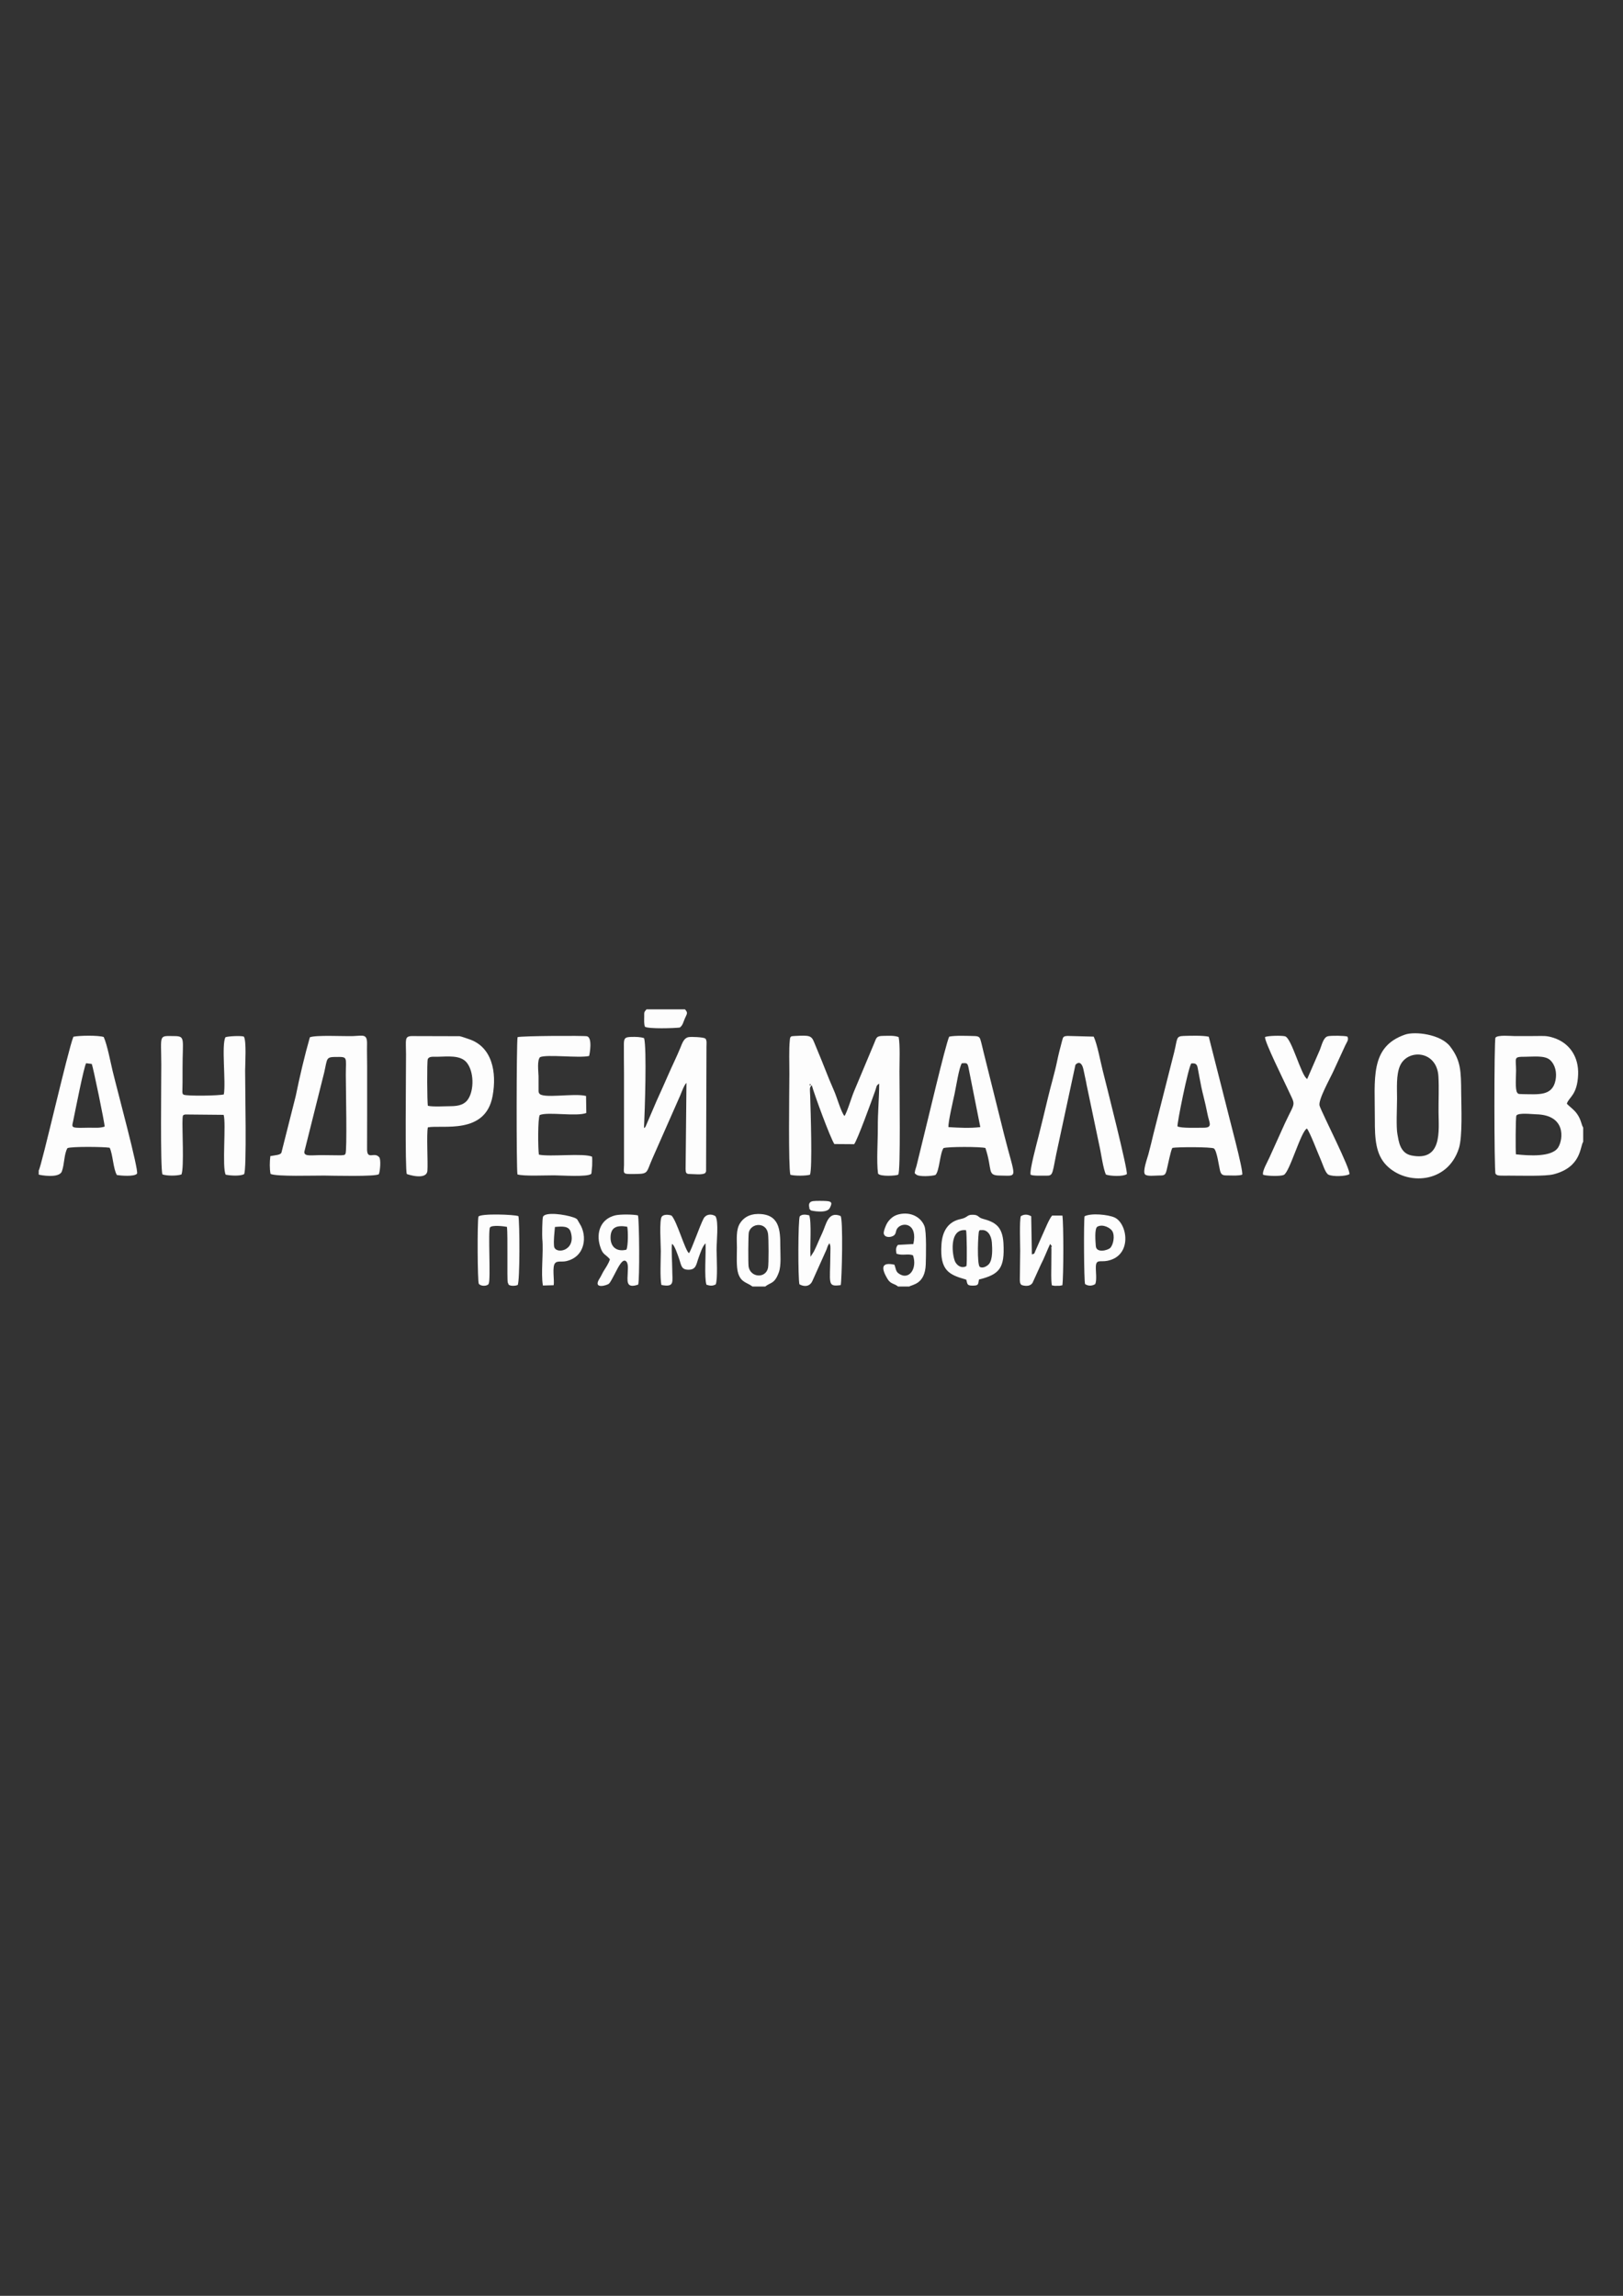 <?xml version="1.0" encoding="UTF-8"?> <!-- Creator: CorelDRAW 2019 (64-Bit) --> <svg xmlns="http://www.w3.org/2000/svg" xmlns:xlink="http://www.w3.org/1999/xlink" xml:space="preserve" width="210mm" height="297mm" style="shape-rendering:geometricPrecision; text-rendering:geometricPrecision; image-rendering:optimizeQuality; fill-rule:evenodd; clip-rule:evenodd" viewBox="0 0 21000 29700"><rect x="0" y="0" width="21000" height="29700" fill="#333333" stroke="none"/> <defs> <style type="text/css"> <![CDATA[ .fil0 {fill:#FDFDFD} ]]> </style> </defs> <g id="Слой_x0020_1">  <g id="_2415122171808"> <path class="fil0" d="M10491.81 14031.71c-21.36,26.48 -8.17,12.96 -14.91,0 8.73,-14.58 -3.5,-18.28 14.91,0zm-265.47 1165.93c56.65,15.46 197.55,15.13 254.27,-0.51 32.36,-86.83 8.25,-819.03 2.55,-1015.58 -2.92,-100.47 -13.47,-107.61 20.32,-143.43 35.8,128.47 237.94,679.04 292.3,762.06l256.04 1.77c40.19,-48.59 226.28,-559.68 273.18,-692.53 18.6,-52.69 10.88,-67.52 50.96,-90.44 -0.24,187.77 -19.32,374.75 -17.89,569.31 1.22,164.71 -18.21,443.23 2.75,593.09 24.29,43.57 244.65,29.39 261.28,14.01 32.89,-30.43 15.74,-1143.29 15.8,-1334.94 0.03,-117.8 10,-342.04 -10.36,-444.29 -57.43,-22.49 -132.98,-16.04 -198.84,-15.41 -93.44,0.89 -87.1,24.5 -120.52,102.72l-259.34 618.57c-29.47,69.08 -91.17,276.37 -122.47,315.06 -41.12,-44.61 -98.45,-243.47 -130.8,-317.15 -44.7,-101.84 -89.84,-211.15 -131.49,-318.59 -43.83,-113.08 -85.66,-207.25 -130.34,-318.88 -35.19,-87.91 -63.09,-90.6 -249.61,-80.54 -52.65,2.84 -59.49,3.16 -64.47,50.96 -13.43,128.83 -5.21,302.15 -6.02,439.66 -1.38,232.95 -14.01,1203.55 12.7,1305.08z"></path> <path class="fil0" d="M19614.79 14933c-5.98,-32.72 -5.04,-484.6 5.71,-501.51 25.05,-39.43 201.19,-17.52 254.09,-16.42 389.37,8.08 352.76,323.21 286.79,428.39 -80.39,128.18 -378.11,107.88 -546.59,89.54zm16.13 -798.55c-29.09,-34.95 -14.36,-224.04 -14.52,-284.71 -0.43,-169.27 -38.1,-178.92 119.03,-178.92 101.42,0 251.73,-20.19 319.83,41.25 69.76,62.94 90.28,166.04 71.85,261.14 -40.62,209.63 -221.16,182.78 -424.54,181.19 -71.01,-0.55 -60.45,-7.9 -71.65,-19.95zm853.76 636.9l0 -185.67c-22.54,-29.66 -24.22,-99.01 -78.99,-175.42 -41.76,-58.24 -84.87,-83.31 -132.47,-131.24 24.97,-86.53 135.2,-108.51 146.07,-376.66 9.29,-228.94 -109.3,-407.82 -314.45,-475.52 -96,-31.68 -134.81,-24.59 -240.97,-24.09 -89.15,0.41 -178.41,0.11 -267.59,0.33 -44.87,0.12 -217.21,-17.83 -246.39,20.46 -18.95,33.58 -17.77,1730.26 0.38,1760.49 17.99,23.39 39.09,23.46 73.94,24.53 31.47,0.97 65.44,0.14 97.14,0.08 145.03,-0.27 473.39,10.62 581.3,-17.37 362.15,-93.94 339.71,-359.22 382.03,-419.92z"></path> <path class="fil0" d="M4469.53 14926.56c-9.8,10.2 1.9,16.32 -60.72,19.49l-225.71 -2.45c-149.72,-2.25 -247.28,23.93 -245.66,-42.22l236.4 -943.38c68.83,-248.48 25.39,-283.18 158.63,-284.4 174.78,-1.61 141.92,-8.6 141.97,229.66 0.03,164.32 18.58,993.6 -4.91,1023.3zm-460.09 -1507.78c-67.46,235.34 -131.59,508.09 -182.89,759.87l-185.76 734.95c-19.29,29.73 -72.65,29.12 -142.76,42.36 -8.82,70.99 -11.05,164 2.56,230.51 76.31,36.76 563.2,20.25 693.21,21.41 82.36,0.73 681.72,16.67 708.5,-18.88 15.4,-33.13 29.92,-193.48 3.67,-219.05 -61.92,-72.52 -149.98,36.4 -156.49,-91.92l1 -503.81c0,-193.16 -0.14,-384.76 -0.09,-577.99 0.03,-97.04 -3.26,-192.54 -1.22,-289.53 2.9,-136.92 -52.13,-107.74 -180.74,-103.43 -123.63,4.14 -477.69,-15.84 -558.99,15.51z"></path> <path class="fil0" d="M8074.1 13881.86l0.13 1188.17c-2.06,101.13 -20.95,117.95 79.9,117.75 248.31,-0.49 197.13,3.84 285.47,-196.3l360.47 -817.1c17.03,-40.42 52.62,-140.67 82.08,-165.85l-11.14 1116.08c1.67,46.35 5.75,63.11 53.78,63.08 55.86,-0.03 160.98,15.25 200.17,-12.22l7.95 -14.39c0.61,-1.93 2.46,-5.54 3.09,-8.03l5.08 -1613.84c0.12,-12.8 1.85,-44.07 1.09,-54.23 -1.36,-18.39 1.05,-11.64 -4.95,-28.66 -10.84,-30.78 7.21,-2.62 -13.94,-22.21 -21.16,-16.66 -176.59,-24.51 -215.73,-16.82 -59.17,11.63 -80.19,78.79 -104.85,138.81 -48.28,117.48 -104.53,229.84 -155.76,347.47 -51.4,118.03 -101.08,228.04 -152.11,340.44l-141.87 330.72c-18.3,22.64 1.9,1.43 -20.15,18.32 10.98,-229.41 37.27,-1028.62 1.52,-1162.56 -44.87,-17.04 -109.48,-17.76 -169.59,-16.07 -75.65,2.11 -91.52,15.17 -92.27,92.16 -1.26,128.61 1.63,249.29 1.63,375.28z"></path> <path class="fil0" d="M18081.38 14673.92c-18.22,-93.76 -5.06,-349.66 -4.97,-460.25 0.1,-138 -12.72,-305.06 37.13,-422.97 94.79,-224.16 477.9,-206.95 498.09,133.78 8.52,143.62 0.51,313.39 1.59,460.44 1.78,242.31 52.07,643.72 -350.81,563.1 -150.98,-30.21 -164.9,-191.1 -181.03,-274.1zm98.07 -1289.56c-459.03,159.47 -388.93,571.18 -390.36,1096.9 -0.67,247.26 9.81,452.28 151.7,595.78 258.87,261.81 790.77,237.63 936.35,-223.21 47.35,-149.87 30.79,-533.79 29.17,-715.09 -2.5,-277.89 -1.69,-417.28 -143.29,-601.39 -122.19,-158.88 -454.79,-197.73 -583.57,-152.99z"></path> <path class="fil0" d="M2102.05 15192.79c53.74,19.43 185.97,21.16 245.85,0.72 36.48,-87.06 6.32,-606.74 14.35,-723.98 2.8,-40.72 3.58,-45 33.51,-51.96l497.69 4.68c34.78,100.74 -22.98,687.75 27.17,774.29 66.62,13.35 181.55,20.02 236.7,-5.99 37.99,-35.58 13.12,-1141.38 14.38,-1340.8 0.57,-91.06 18.76,-382.2 -16.15,-439.48 -35.73,-14.26 -204.18,-5.82 -238.13,7.84 -54.1,96.77 7.04,580.77 -21.15,739.64 -54.16,17.1 -474,24.12 -520.06,3.83 -20.44,-22.31 -8.43,5.76 -16.58,-33.89l2.2 -128.1c0.19,-60.64 0.29,-121.3 0.24,-181.95 -0.3,-377.78 40.05,-413.05 -105.14,-414.31 -209.12,-1.82 -171.32,-27.37 -169.93,371.49 0.65,184.94 -14.57,1350.44 15.05,1417.97z"></path> <path class="fil0" d="M1153.98 14588.42c-49.6,0 -113.94,3.9 -161.68,0.47 -72.07,-5.17 -58.33,-25.89 -45.32,-88.76 28.72,-138.87 137.88,-697.58 167.52,-745.55l72.98 9.28c17.23,39.08 170.37,780.19 166.29,810.53 -64.78,20.97 -125.54,14.03 -199.79,14.03zm-652.92 554.1l0 52.89c17.08,6.46 263.39,52.29 298.84,-40.55 35.68,-93.46 27.14,-223.95 72.8,-301.97 51.68,-22.38 467.41,-17.94 546.47,-5.02 42.24,89.9 45.28,274.3 93.39,353.09 43.47,7.53 227.44,24.56 260.21,-18.11 27.14,-35.34 -257.07,-1084.77 -315.1,-1326.49 -30.08,-125.33 -68.6,-334.4 -115.49,-441 -68.95,-24.02 -320.53,-19.73 -392.37,-3.7 -68.85,164.45 -412.38,1676.97 -448.75,1730.86z"></path> <path class="fil0" d="M12271.74 14580.87c-4.32,-65.37 60.95,-344.2 79.5,-430.05 19.36,-89.6 57.84,-343.05 93.94,-395.72 63.31,-4.66 72.97,-4.35 85.45,52.62l153.55 772.91c-134.95,16.84 -276.95,8.48 -412.44,0.24zm10.03 -1170.35c-44.92,89.61 -291.46,1142.28 -340.81,1335.89l-81.89 335.07c-5.64,23.17 -14.88,44.53 -17.87,59.28 -8.94,44.06 -7.29,35.37 12.16,52.37 31.56,33.26 203.42,23.28 250.4,6.97 51.57,-47.36 56.82,-279.67 104.05,-347.21 49.44,-20.1 486.68,-19.35 542.63,-1.47 95.64,289.57 16.14,355.01 187.66,356.3 244.11,1.84 201.5,56.59 53.24,-533.53l-264.72 -1062.12c-10.66,-42.82 -20.21,-87.76 -31.31,-129.09 -16.2,-60.37 -19.25,-78.46 -87.84,-80.16 -89.56,-2.22 -246.53,-9.25 -325.7,7.7z"></path> <path class="fil0" d="M15235.48 14571.36c-7.62,-32.56 137.86,-758.62 178.3,-814.07 56.96,-5.09 73.93,8.69 83.63,59.69 8.48,44.61 15.75,80.55 23.62,126.83 11.83,69.59 32.87,168.73 50.77,237.66 17.71,68.2 39.66,167.88 53.08,236.3 21.04,107.29 72.78,171.66 -53.15,171.01 -69.06,-0.35 -289.42,8.73 -336.25,-17.42zm-419.25 621.77c26.8,27.71 130.23,14.22 167.41,14.21 79.14,-0.02 93.58,0.21 111.2,-68.03 16.57,-64.18 52.52,-256.06 74.79,-289.49 53.99,-12.43 510.61,-13.71 538.05,7.75 39.17,31.7 64.95,234.77 78.48,286.9 17.19,66.23 47.66,61.31 116.83,61.97 55.95,0.53 125.28,4.97 169.79,-10.06 18.87,-49.53 -176.37,-763.88 -206.01,-892.84l-226.7 -892.18c-80.84,-17.81 -237.03,-13.05 -325.57,-9.85 -100.14,3.63 -78.37,33.46 -121.45,208.91l-268.47 1058.14c-21.31,87.63 -42.07,177.6 -66.2,266.06 -14.34,52.59 -77.35,222.96 -42.15,258.51z"></path> <path class="fil0" d="M5536.72 14305.12c-10.65,-39.58 -13.2,-572.7 -1.97,-602.27 15.6,-41.07 73.46,-31.08 125.21,-31.98 129.83,-2.26 293.52,-24.33 375.69,71.35 97.34,113.33 102.1,359.73 18.92,480.63 -43.71,63.54 -115.6,87.15 -222.89,87.44 -71.6,0.19 -235.55,10.32 -294.96,-5.17zm-273.17 882.57c6.06,4.43 256.91,87.13 266.66,-42.71 8.25,-109.77 -13.49,-475.04 6.02,-560.9 185.47,-35.39 744.57,100.87 837.46,-405.25 56.75,-309.21 -5.89,-637.09 -306.33,-736.11 -26.48,-8.73 -98.81,-35.2 -120.86,-37.87l-618.36 -1.7c-97.13,2.66 -74.91,49.08 -74.63,232.52 0.39,257.78 -14.55,1494.98 10.04,1552.02z"></path> <path class="fil0" d="M6696.72 13417.31c-14.95,87.26 -16.04,1694.15 -1.56,1775.77 79.09,24.89 362.02,11.34 474.24,11.74 89.13,0.33 435.05,24.47 479.69,-18.68 1.62,-2.1 3.36,-8.43 3.77,-7.01l9.09 -98.36c-0.15,-40.78 3.01,-76.45 -1.11,-116.93 -106.81,-49.36 -541.86,4.28 -687.89,-26.59 -12.03,-67.73 -16.12,-471.12 11.25,-512.75 108.2,-44.32 478.38,23.47 602.1,-26.6l-3.34 -219.76c-157.31,-40.94 -572.38,41.67 -607.51,-36.3 -6.1,-13.53 -4.43,-6.97 -7.06,-25.17l-0.21 -192c-2.2,-71.34 -19.86,-203.34 18.55,-248.12 82.62,-39.86 506.32,13.95 635.51,-15.72 6.6,-18.81 47.85,-238.05 -28.16,-255.21 -41.07,-9.28 -849.59,-5.72 -897.36,11.69z"></path> <path class="fil0" d="M16368.17 13415.28c-7.66,59.62 246.71,569.63 289.97,664.68 110.17,242.1 108.36,149.71 -31.72,449.4l-200.17 442.66c-25.28,57.85 -98.47,180.74 -82.81,225.32 38.37,15.45 220.96,23.57 267.91,1.75 75.76,-35.21 219.33,-559.51 298.33,-599.82 38.15,41.59 145.46,327.81 181.31,407.27 22.98,50.92 57.22,169.89 98.37,189.93 56.77,27.64 224.63,21.21 269.36,-6.08 30.9,-39.54 -357.01,-795.77 -384.65,-885.95 -22.18,-72.36 135.09,-350.14 181.2,-451.65l151.65 -330c18.69,-40.19 48.58,-71.63 27.23,-112.97 -35.14,-12.64 -210.93,-14.38 -252.6,-4.42 -60.07,14.36 -80.97,121.25 -103.15,174.57l-164.72 378.7c-77.69,-40.44 -200.43,-530.6 -287.06,-552.69 -44.67,-11.39 -219.4,-8.05 -258.45,9.3z"></path> <path class="fil0" d="M13335.6 15197.47c36.09,14.68 101.68,11.42 148.93,11.28 144.8,-0.41 120.91,29.01 182.24,-278.26l248.13 -1154.03c8.85,-14.52 77.38,-78.87 106.44,71.61 11.86,61.42 31.24,138.98 40.4,195.68l161.2 768.87c24.09,101.36 50.03,307.53 87.03,382.79 63.45,20.55 218.89,26.87 269.4,-5.61 21.93,-28.37 -266.57,-1162.31 -311.5,-1341.63 -32.97,-131.58 -68.85,-333.6 -116.4,-437.9l-336.03 -8.86c-62.27,2.92 -59.62,14.33 -75.46,71.95 -20.27,73.7 -45.99,176.06 -60.88,249.3 -32.36,159.19 -84.22,326.91 -121.89,487.71 -39.15,167.1 -78.98,326.22 -120.07,491.62 -19.32,77.74 -120.69,448.76 -101.54,495.48z"></path> <path class="fil0" d="M12668.36 15925.61c19.22,-21.5 -0.41,-9.27 35.64,-12.36 71.46,-6.12 122.72,64.79 129.73,160.11 6.36,86.63 11.55,218.97 -36.83,278.2 -18.43,22.57 -75.89,62.01 -118.18,37.96 -41.08,-23.36 -23.28,-449.45 -10.36,-463.91zm-163.85 453.8c-55.99,30.84 -111.31,1.56 -141.66,-48.95 -41.52,-69.09 -94.12,-445.7 137.32,-415.76 9.12,35.27 13.79,432.1 4.34,464.71zm162.54 172.91c268.38,-66.04 333.65,-149.91 316.86,-465.76 -11.89,-223.78 -110.1,-277.26 -270.26,-320.44 -65.42,-17.64 -46.5,-53.89 -138.61,-51.07 -66.76,2.05 -52.74,36.09 -146.21,55.49 -158.82,32.95 -235.65,153.53 -247.41,328.13 -23.34,346.47 104.6,392.83 321.36,455.76 15.49,58.62 8.41,77.16 82.63,77.11 78.62,-0.06 69.46,-15.96 81.64,-79.22z"></path> <path class="fil0" d="M8558.56 16623.49c175.65,32.55 139.89,-40.46 139.82,-194.18 -0.03,-74.88 -13.37,-282.05 -3.3,-336.75 30.96,8.32 77.55,150.85 90.4,187.12 31.57,89.16 25.96,148.5 128.38,146.22 96.19,-2.14 95.52,-75.38 123.93,-151.31 22.92,-61.28 50.34,-153.2 91.26,-189.99 6.36,126.27 -18.7,444.91 11.71,535.18 45.51,15.51 80.85,17.94 120.22,-4.13 26.8,-66.44 12.11,-350.27 10.75,-443.23 -1.48,-101.09 30.55,-373.29 -14.92,-439.6 -55.31,-34.28 -123.21,-24.39 -152.65,30.48 -49.37,92.02 -156.36,407.89 -190.07,448.84 -50.5,-38.44 -155.77,-415.34 -224.78,-486.53 -4.68,-2.72 -88.44,-28.16 -125.45,12.18 -35.99,40.85 -13.45,365.53 -13.62,445.34 -0.23,106.12 -12.71,355.64 8.32,440.36z"></path> <path class="fil0" d="M10343.91 16614.89c65.28,36.05 135.87,28.19 167.81,-43.81l182.31 -405.83c11.94,-33.37 15.89,-54.97 39.67,-82.65l10.29 36.33c0.87,6.46 1.14,24.4 1.21,31.53 0.18,20.83 -1.05,43.55 -1.17,64.77 -2.24,396.28 -44.31,432.38 134.04,409.9 14.55,-53.77 33.63,-866.22 -2.53,-894.63 -163.81,-67.08 -184.88,112.19 -236.11,219.67 -24.1,50.56 -50.01,112.12 -72.24,163 -12.41,28.4 -23.67,51.11 -37.81,79.5l-42.16 66.06c-9.31,-127.2 16.25,-453.04 -16.81,-536.78 -44.06,-9.17 -87.47,-17.89 -121.74,12.13 -23.34,38.89 -24.2,809.76 -4.76,880.81z"></path> <path class="fil0" d="M13645.08 16634.23l64.22 -0.63 36.78 -6.49c15.86,-104.23 16.95,-795.1 0.41,-901.66l-133.52 0.07c-40.8,47.84 -91.9,178.83 -127.2,255.55l-88.44 200.17c-20.23,46.32 -6.83,33.02 -45.79,46.74l-8.77 -493.69c-41.73,-24.3 -88.47,-30.38 -134.58,-0.71 -18.93,64.39 -7.65,358.53 -7.98,449.55l-4.38 353.82c-0.23,34.8 -2.44,69.51 22.88,86.54 2.74,1.84 101.76,37.07 141.94,-29.08l107.1 -235.17c44.71,-85.09 82.4,-187.95 120.15,-267 44.26,58.12 13.27,28.79 14.91,37.28 0.2,1.07 1.69,29.44 1.72,31.7l-1.3 203.87c0.46,81.64 -5.77,185.51 6.59,262.67l35.26 6.47z"></path> <path class="fil0" d="M8105.3 16166.4c-126.98,31.79 -205.22,-36.35 -205.42,-154.66 -0.24,-141.22 86.86,-163.54 215.82,-142.01 12.41,54.11 12.01,250.21 -10.4,296.67zm149.25 -443.02c-61.21,-14.62 -231.51,-15.79 -293.81,-0.75 -193.7,46.75 -247.46,227.91 -198.66,392.15 36.92,124.28 64.95,100.58 129.34,175.38 -14.43,54.95 -56.43,111.89 -87.12,163.66 -16.25,27.4 -26.45,54.88 -45.39,83.82 -97.06,148.33 99.95,90.82 121.58,67.46 23.41,-25.3 47.29,-77.53 67.77,-114.08 32.9,-58.72 96.95,-211.43 147.35,-178.31 39.69,26.08 26.61,107.37 26.49,148.7 -0.27,92.15 -35.36,216.87 135.41,156.9 19.87,-58.31 14.47,-840.01 -2.96,-894.93z"></path> <path class="fil0" d="M9686.3 16386.49c-6.76,-39.57 -5.33,-412.08 3.1,-445.24 30.97,-121.72 225.86,-135.61 248.29,19.29 8,55.22 10.24,395.92 -0.6,443.23 -31.84,138.91 -226.66,123.77 -250.79,-17.28zm50.41 256.89l164.34 0c68.3,-56.3 121.27,-29.59 176.85,-184.85 32.16,-89.85 18.39,-238.25 18.38,-339.62 -0.01,-202.7 -7.81,-418.69 -293.99,-414.14 -111.55,1.77 -185.69,52.82 -228.18,121.42 -53.09,85.74 -39.33,203.53 -39.11,314.12 0.18,94.42 -10.26,254.34 17.41,335.76 38.93,114.59 105.75,110.57 184.3,167.31z"></path> <path class="fil0" d="M6309.92 16621.64c17.21,-16.33 0.97,10.65 14.38,-18.27 26.1,-56.29 -11.04,-685.89 15.77,-724.51 23.74,-34.21 183.56,-15.51 219.82,-6.52 12.35,102.98 -0.64,667.62 9.58,716.97l9.89 24.92c0.54,-1.49 2.64,5.14 4.5,7.32 26.4,17.02 83.97,14.93 114.58,1.85 29.14,-47.42 26.62,-805.06 9.57,-890.29 -47.12,-21.63 -491.23,-37.42 -517.57,6.23 -15.67,74.21 -12.34,840.98 4.85,868.77 22.57,29.41 84.52,32.23 114.63,13.53z"></path> <path class="fil0" d="M11620.08 16643.38l144.45 0c36.83,-25.94 205.95,-28 213.91,-288.88 3.04,-99.91 11.15,-416.87 -16.16,-490.34 -41.61,-111.93 -171.16,-193.94 -333.45,-154.66 -71.71,17.36 -116.03,62.25 -147.22,108.47 -17.1,25.35 -51.71,111.58 -46.72,138.7 10.1,54.98 82.25,53.07 118.61,33.2 51.6,-24.06 26.33,-69.39 65.61,-109.53 75.24,-76.88 256.51,-44.2 198.56,213.26l-199.2 10.97c-29.56,33.09 -27,64.83 -18.79,114.29 81.72,27.85 143.51,-3.92 213.02,19.85 61.46,172.81 -54.05,335.55 -189.38,232.49 -33.29,-25.34 -33.73,-66.91 -50.02,-110.11 -161.51,-34.93 -181.53,31.87 -89.08,184.89 41.53,68.73 87.63,55.96 135.86,97.4z"></path> <path class="fil0" d="M7180.19 15873.06c101.7,-9.44 180.33,-12.93 203.9,63.58 77.32,250.99 -205.78,296.64 -215.38,183.22 -7.04,-83.26 5.62,-167.87 11.48,-246.8zm5.05 464.63c26.23,-28.05 86,-10.85 138.26,-22.27 254.17,-55.54 277.16,-330.58 177.24,-484.87 -33.66,-51.98 -20.46,-60.38 -79.35,-81.04 -113.83,-39.92 -363.43,-74.28 -395.22,-9.66 -11.56,23.51 -12.36,256.89 -9.55,284.64 17.77,175.89 -20.22,445.81 7.98,605.67l139.4 -3.72c11.84,-65.19 -24.57,-246.17 21.24,-288.75z"></path> <path class="fil0" d="M14199.94 15868.6c73.45,-38.41 170.1,18.89 192.86,59.19 35.08,62.11 11.95,176.12 -27.22,215.92 -30.49,31.01 -179.96,71.3 -186.84,-23.78 -3.62,-49.97 -20.64,-229.45 21.2,-251.33zm-28.36 742.67c22.66,-55.11 5.17,-159.95 7.58,-225.86 3.6,-98.57 58.72,-56.77 149.27,-74.9 327.84,-65.62 260.72,-484.68 92.78,-560.48 -83.9,-37.86 -303.31,-59.45 -388.27,-15.53 -11.78,73.15 -7.79,839.12 6.64,876.77 41.93,29.28 94.27,24.85 132,0z"></path> <path class="fil0" d="M8863.06 13057.68l-498.56 0c-32.62,41.74 -28.64,28.41 -29.03,95.68 -0.24,41.33 -4.26,98.49 9.77,129.39 45.92,28.96 375.74,19.51 451.11,10.05 39.82,-31.43 41.87,-64.1 65,-116.81 28.64,-65.27 43,-71.44 1.71,-118.31z"></path> <path class="fil0" d="M10490.25 15658.15c6.22,4.06 206,46.21 245.68,-29.58 33.71,-64.42 31.04,-86.2 -43.72,-91.42 -33.88,-2.36 -142.68,-3.69 -173.31,1.33 -45.51,7.46 -59.75,35.63 -46.34,86.84 18.15,69.32 -23.12,-39.95 12.31,25.45 1.08,2 3.28,5.18 5.38,7.38z"></path> </g> </g> </svg> 